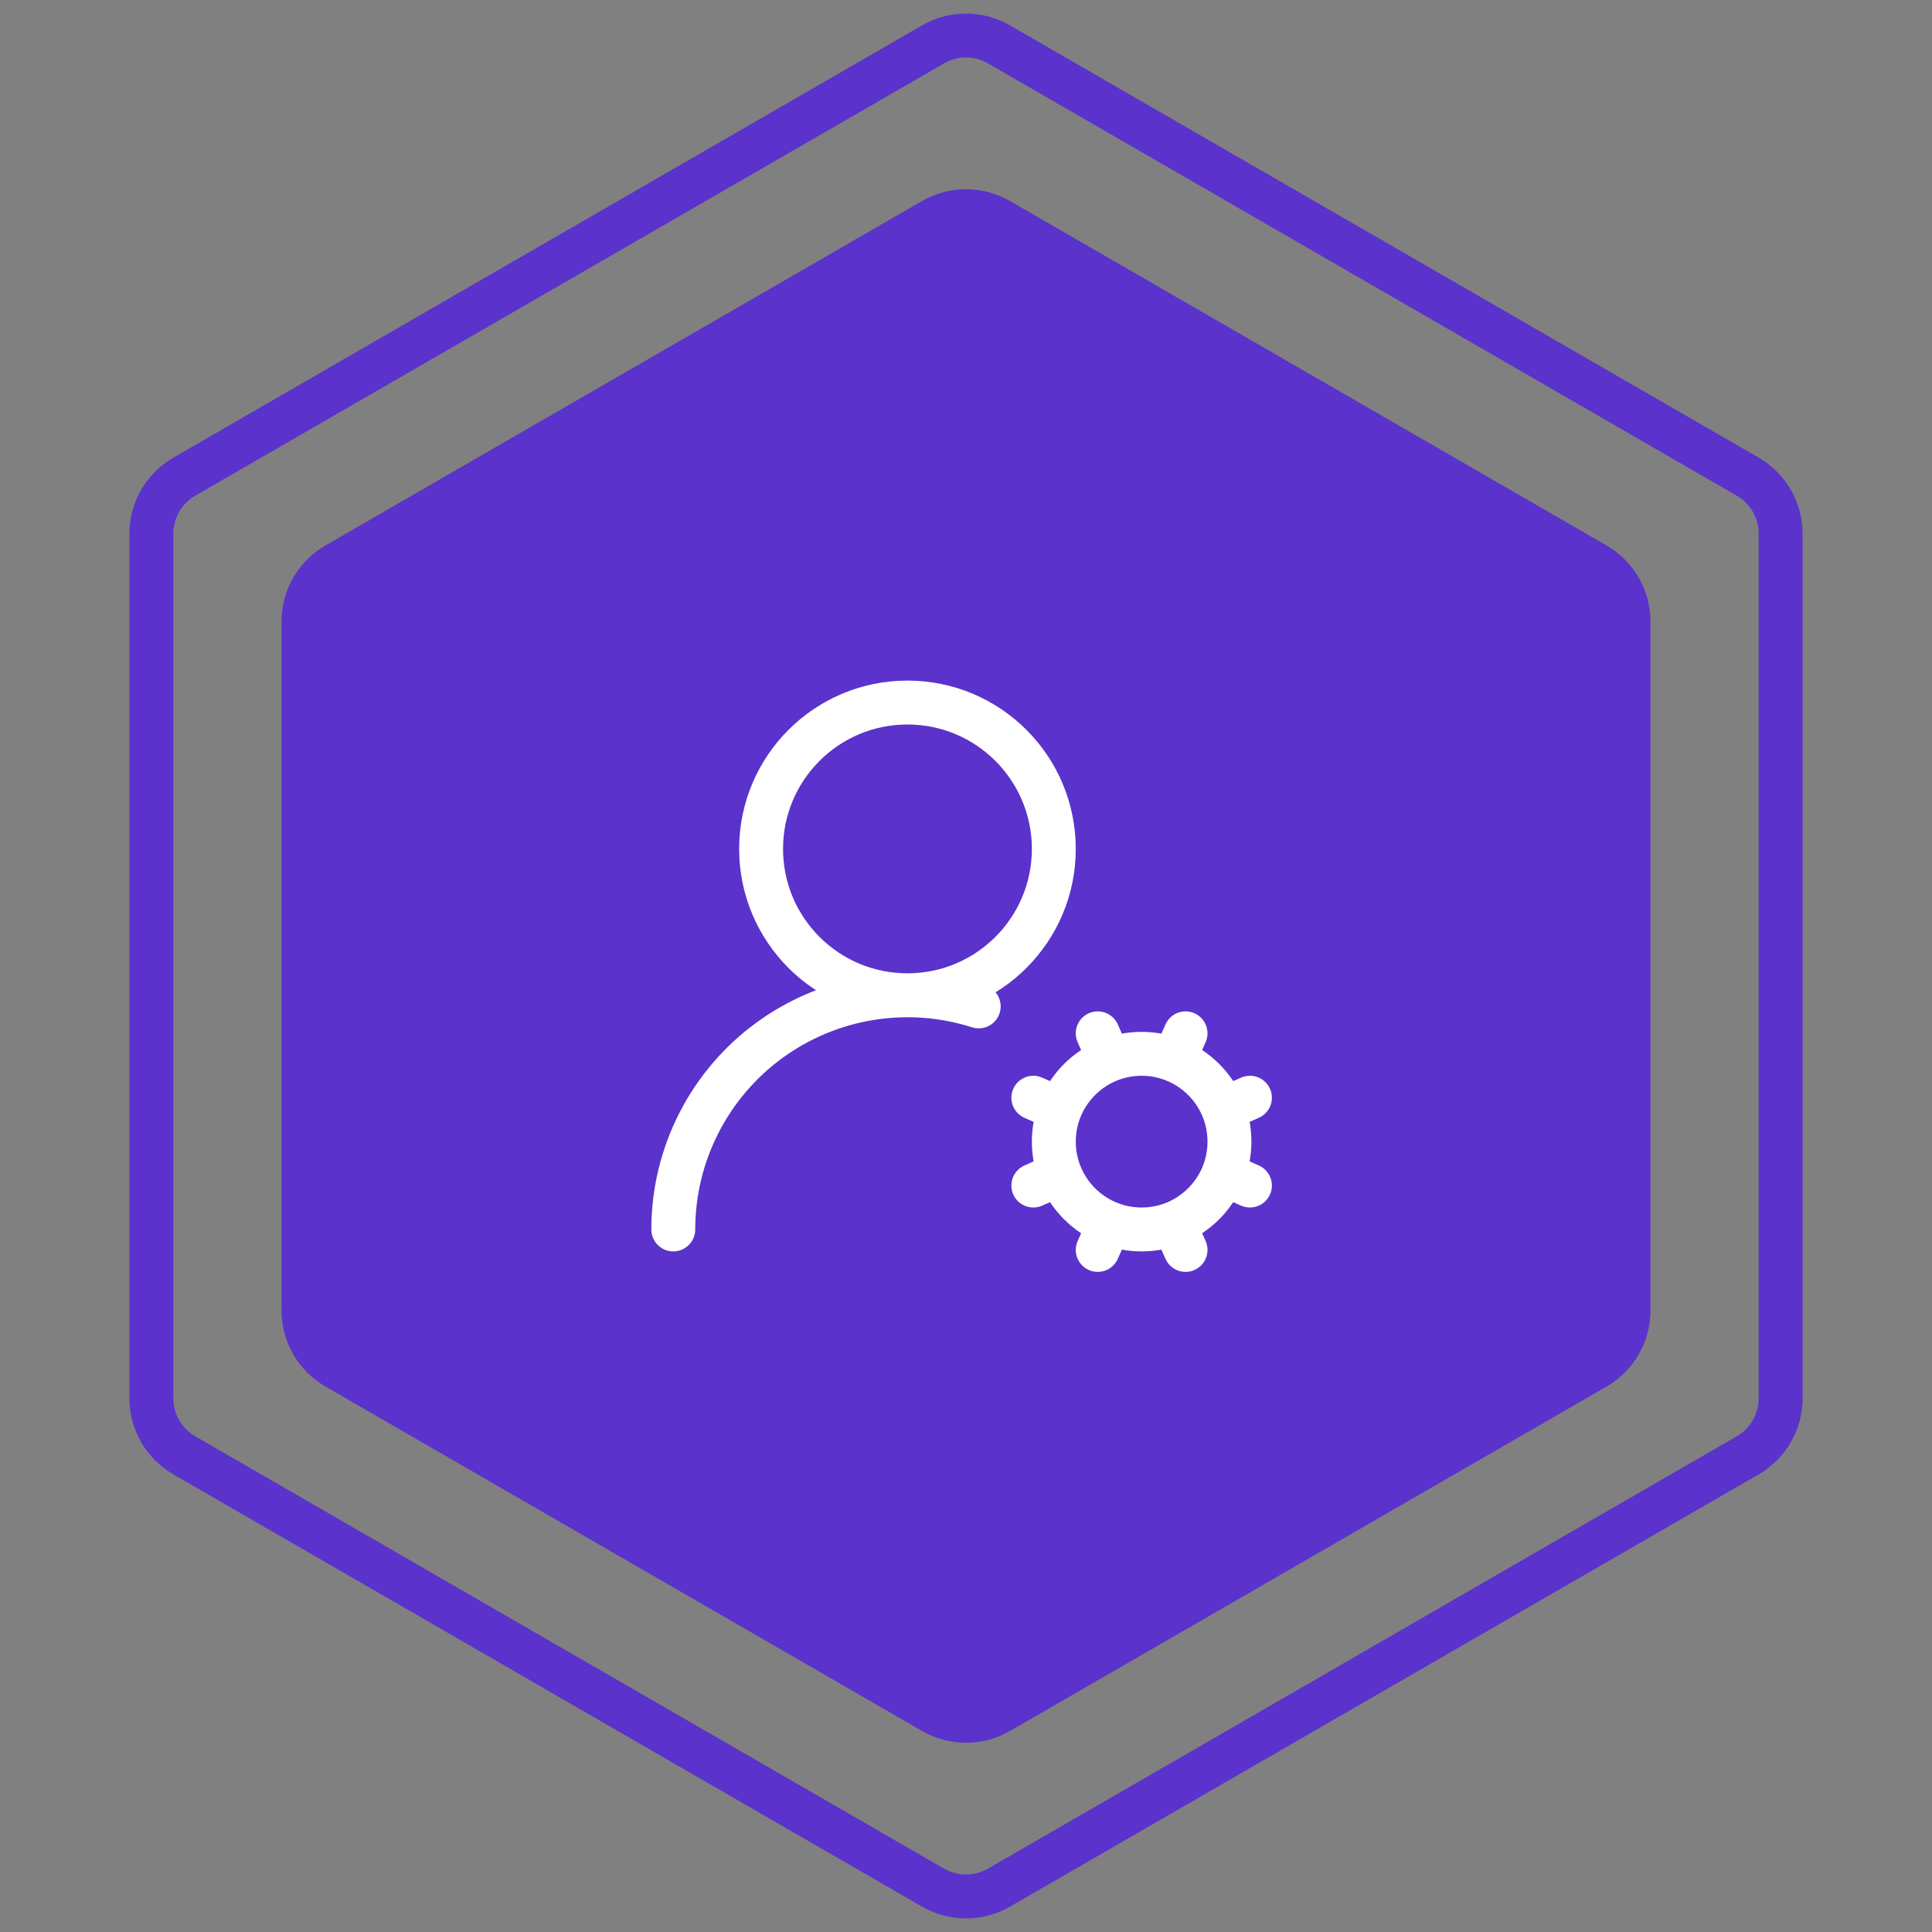 <svg width="88" height="88" viewBox="0 0 88 88" fill="none" xmlns="http://www.w3.org/2000/svg">
<rect x="0" y="0" width="88" height="88" fill="#808080" stroke="none"/>
<path d="M42.5 2.021C43.428 1.485 44.572 1.485 45.5 2.021L79.606 21.711C80.534 22.247 81.106 23.238 81.106 24.31V63.69C81.106 64.762 80.534 65.753 79.606 66.289L45.5 85.98C44.572 86.515 43.428 86.515 42.5 85.98L8.395 66.289C7.466 65.753 6.895 64.762 6.895 63.69V24.31C6.895 23.238 7.466 22.247 8.395 21.711L42.5 2.021Z" stroke="#5B32CB" stroke-width="2"/>
<path d="M42 9.155C43.238 8.44 44.762 8.44 46 9.155L73.177 24.845C74.415 25.56 75.177 26.88 75.177 28.309V59.691C75.177 61.12 74.415 62.44 73.177 63.155L46 78.845C44.762 79.56 43.238 79.56 42 78.845L14.823 63.155C13.585 62.44 12.823 61.12 12.823 59.691V28.309C12.823 26.88 13.585 25.56 14.823 24.845L42 9.155Z" fill="#5B32CB"/>
<path d="M30.667 56C30.667 54.321 31.063 52.666 31.824 51.17C32.584 49.673 33.687 48.377 35.042 47.387C36.398 46.397 37.968 45.741 39.625 45.472C41.282 45.203 42.98 45.329 44.579 45.84M54 47.067L53.467 48.267M50.533 55.733L50 56.933M56.933 54L55.733 53.467M48.267 50.533L47.067 50M56.933 50L55.733 50.533M48.267 53.467L47.067 54M54 56.933L53.467 55.733M50.533 48.267L50 47.067M48 38.667C48 42.349 45.015 45.333 41.333 45.333C37.651 45.333 34.667 42.349 34.667 38.667C34.667 34.985 37.651 32 41.333 32C45.015 32 48 34.985 48 38.667ZM56 52C56 54.209 54.209 56 52 56C49.791 56 48 54.209 48 52C48 49.791 49.791 48 52 48C54.209 48 56 49.791 56 52Z" stroke="white" stroke-width="2" stroke-linecap="round" stroke-linejoin="round"/>
</svg>
